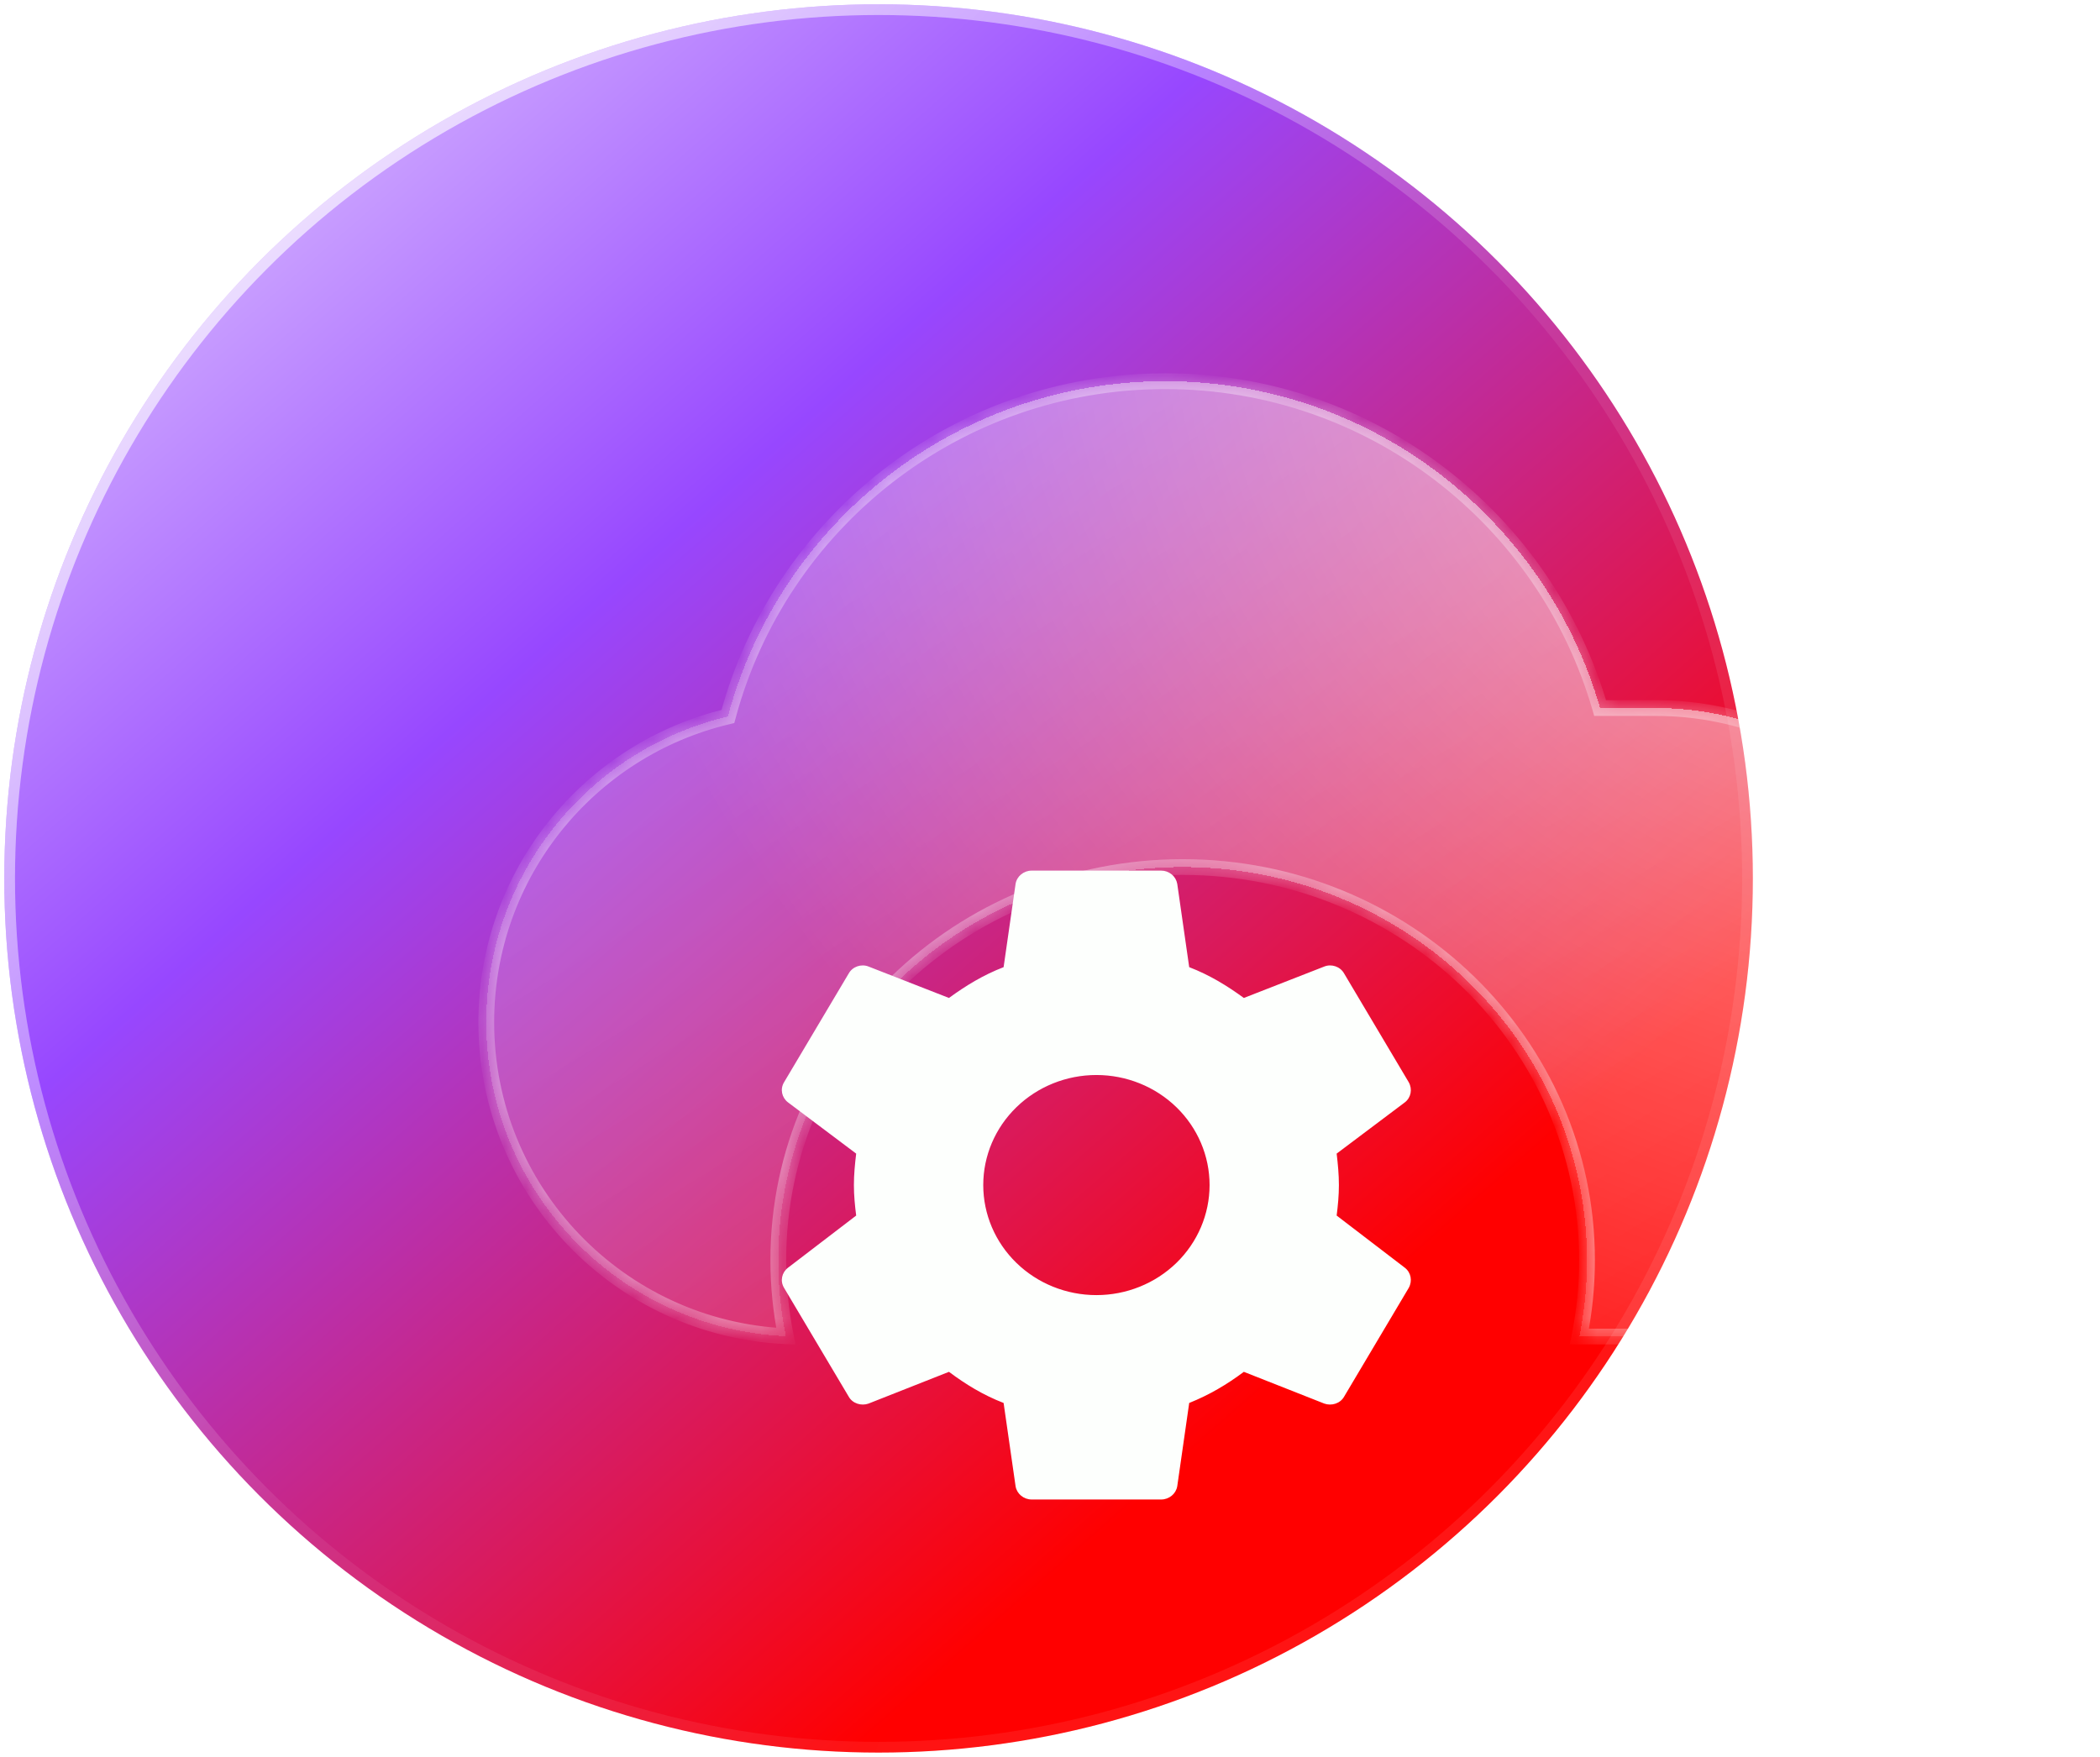 <svg width="98" height="82" viewBox="0 0 98 82" fill="none" xmlns="http://www.w3.org/2000/svg">
<g filter="url(#filter0_bi_2009_935)">
<circle cx="40.8" cy="40.8" r="40.8" transform="matrix(-1 0 0 1 81.8 0.2)" fill="url(#paint0_linear_2009_935)"/>
<circle cx="40.8" cy="40.8" r="40.55" transform="matrix(-1 0 0 1 81.8 0.2)" stroke="url(#paint1_linear_2009_935)" stroke-width="0.5"/>
<circle cx="40.8" cy="40.8" r="40.55" transform="matrix(-1 0 0 1 81.8 0.2)" stroke="url(#paint2_linear_2009_935)" stroke-opacity="0.2" stroke-width="0.5"/>
</g>
<g filter="url(#filter1_bd_2009_935)">
<mask id="path-3-inside-1_2009_935" fill="white">
<path fill-rule="evenodd" clip-rule="evenodd" d="M73.23 29.018H70.644C68.101 20.207 59.977 13.764 50.347 13.764C40.575 13.764 32.352 20.4 29.941 29.412C23.475 30.943 18.664 36.753 18.664 43.687C18.664 51.557 24.864 57.98 32.646 58.339C32.414 57.19 32.292 56.002 32.292 54.786C32.292 44.654 40.741 36.441 51.162 36.441C61.584 36.441 70.032 44.654 70.032 54.786C70.032 56.007 69.91 57.2 69.676 58.355H73.23C81.33 58.355 87.898 51.788 87.898 43.687C87.898 35.586 81.331 29.018 73.23 29.018Z"/>
</mask>
<path fill-rule="evenodd" clip-rule="evenodd" d="M73.23 29.018H70.644C68.101 20.207 59.977 13.764 50.347 13.764C40.575 13.764 32.352 20.4 29.941 29.412C23.475 30.943 18.664 36.753 18.664 43.687C18.664 51.557 24.864 57.98 32.646 58.339C32.414 57.19 32.292 56.002 32.292 54.786C32.292 44.654 40.741 36.441 51.162 36.441C61.584 36.441 70.032 44.654 70.032 54.786C70.032 56.007 69.91 57.2 69.676 58.355H73.23C81.33 58.355 87.898 51.788 87.898 43.687C87.898 35.586 81.331 29.018 73.23 29.018Z" fill="url(#paint3_linear_2009_935)" fill-opacity="0.65" shape-rendering="crispEdges"/>
<path fill-rule="evenodd" clip-rule="evenodd" d="M73.23 29.018H70.644C68.101 20.207 59.977 13.764 50.347 13.764C40.575 13.764 32.352 20.4 29.941 29.412C23.475 30.943 18.664 36.753 18.664 43.687C18.664 51.557 24.864 57.98 32.646 58.339C32.414 57.19 32.292 56.002 32.292 54.786C32.292 44.654 40.741 36.441 51.162 36.441C61.584 36.441 70.032 44.654 70.032 54.786C70.032 56.007 69.91 57.2 69.676 58.355H73.23C81.33 58.355 87.898 51.788 87.898 43.687C87.898 35.586 81.331 29.018 73.23 29.018Z" fill="url(#paint4_radial_2009_935)" fill-opacity="0.65" shape-rendering="crispEdges"/>
<path d="M70.644 29.018L70.291 29.12L70.367 29.386H70.644V29.018ZM29.941 29.412L30.026 29.77L30.239 29.719L30.296 29.507L29.941 29.412ZM32.646 58.339L32.629 58.706L33.099 58.728L33.006 58.266L32.646 58.339ZM69.676 58.355L69.316 58.282L69.226 58.722H69.676V58.355ZM70.644 29.386H73.23V28.651H70.644V29.386ZM50.347 14.131C59.809 14.131 67.792 20.462 70.291 29.12L70.997 28.916C68.41 19.953 60.145 13.396 50.347 13.396V14.131ZM30.296 29.507C32.666 20.652 40.745 14.131 50.347 14.131V13.396C40.404 13.396 32.039 20.149 29.586 29.317L30.296 29.507ZM19.032 43.687C19.032 36.927 23.722 31.262 30.026 29.77L29.857 29.055C23.229 30.623 18.297 36.578 18.297 43.687H19.032ZM32.663 57.972C25.076 57.622 19.032 51.36 19.032 43.687H18.297C18.297 51.755 24.651 58.339 32.629 58.706L32.663 57.972ZM33.006 58.266C32.779 57.141 32.66 55.977 32.66 54.786H31.925C31.925 56.026 32.049 57.239 32.286 58.411L33.006 58.266ZM32.66 54.786C32.66 44.867 40.934 36.808 51.162 36.808V36.073C40.548 36.073 31.925 44.442 31.925 54.786H32.66ZM51.162 36.808C61.391 36.808 69.665 44.867 69.665 54.786H70.4C70.4 44.442 61.777 36.073 51.162 36.073V36.808ZM69.665 54.786C69.665 55.983 69.545 57.151 69.316 58.282L70.036 58.428C70.275 57.25 70.4 56.032 70.4 54.786H69.665ZM73.23 57.987H69.676V58.722H73.23V57.987ZM87.53 43.687C87.53 51.584 81.127 57.987 73.23 57.987V58.722C81.533 58.722 88.265 51.99 88.265 43.687H87.53ZM73.23 29.386C81.127 29.386 87.53 35.788 87.53 43.687H88.265C88.265 35.383 81.533 28.651 73.23 28.651V29.386Z" fill="white" fill-opacity="0.4" mask="url(#path-3-inside-1_2009_935)"/>
</g>
<path d="M51.166 60.448C49.765 60.448 48.422 59.907 47.432 58.944C46.441 57.98 45.885 56.674 45.885 55.311C45.885 53.949 46.441 52.642 47.432 51.679C48.422 50.716 49.765 50.175 51.166 50.175C52.566 50.175 53.91 50.716 54.9 51.679C55.89 52.642 56.447 53.949 56.447 55.311C56.447 56.674 55.89 57.98 54.9 58.944C53.91 59.907 52.566 60.448 51.166 60.448ZM62.377 56.735C62.437 56.265 62.482 55.796 62.482 55.311C62.482 54.827 62.437 54.343 62.377 53.844L65.56 51.451C65.847 51.231 65.922 50.835 65.741 50.512L62.724 45.434C62.542 45.111 62.135 44.979 61.803 45.111L58.046 46.579C57.261 46.006 56.447 45.507 55.496 45.141L54.938 41.251C54.907 41.078 54.815 40.922 54.677 40.809C54.538 40.696 54.364 40.634 54.184 40.635H48.148C47.771 40.635 47.454 40.899 47.394 41.251L46.835 45.141C45.885 45.507 45.07 46.006 44.285 46.579L40.529 45.111C40.197 44.979 39.789 45.111 39.608 45.434L36.59 50.512C36.394 50.835 36.485 51.231 36.772 51.451L39.955 53.844C39.895 54.343 39.849 54.827 39.849 55.311C39.849 55.796 39.895 56.265 39.955 56.735L36.772 59.171C36.485 59.392 36.394 59.788 36.59 60.111L39.608 65.189C39.789 65.512 40.197 65.629 40.529 65.512L44.285 64.029C45.07 64.616 45.885 65.115 46.835 65.482L47.394 69.372C47.454 69.724 47.771 69.988 48.148 69.988H54.184C54.561 69.988 54.877 69.724 54.938 69.372L55.496 65.482C56.447 65.101 57.261 64.616 58.046 64.029L61.803 65.512C62.135 65.629 62.542 65.512 62.724 65.189L65.741 60.111C65.922 59.788 65.847 59.392 65.56 59.171L62.377 56.735Z" fill="#FDFFFD"/>
<defs>
<filter id="filter0_bi_2009_935" x="-24.8" y="-24.8" width="131.6" height="131.6" filterUnits="userSpaceOnUse" color-interpolation-filters="sRGB">
<feFlood flood-opacity="0" result="BackgroundImageFix"/>
<feGaussianBlur in="BackgroundImageFix" stdDeviation="12.5"/>
<feComposite in2="SourceAlpha" operator="in" result="effect1_backgroundBlur_2009_935"/>
<feBlend mode="normal" in="SourceGraphic" in2="effect1_backgroundBlur_2009_935" result="shape"/>
<feColorMatrix in="SourceAlpha" type="matrix" values="0 0 0 0 0 0 0 0 0 0 0 0 0 0 0 0 0 0 127 0" result="hardAlpha"/>
<feOffset/>
<feGaussianBlur stdDeviation="12.5"/>
<feComposite in2="hardAlpha" operator="arithmetic" k2="-1" k3="1"/>
<feColorMatrix type="matrix" values="0 0 0 0 0 0 0 0 0 0 0 0 0 0 0 0 0 0 0.45 0"/>
<feBlend mode="normal" in2="shape" result="effect2_innerShadow_2009_935"/>
</filter>
<filter id="filter1_bd_2009_935" x="15.442" y="10.541" width="82.123" height="57.48" filterUnits="userSpaceOnUse" color-interpolation-filters="sRGB">
<feFlood flood-opacity="0" result="BackgroundImageFix"/>
<feGaussianBlur in="BackgroundImageFix" stdDeviation="1.611"/>
<feComposite in2="SourceAlpha" operator="in" result="effect1_backgroundBlur_2009_935"/>
<feColorMatrix in="SourceAlpha" type="matrix" values="0 0 0 0 0 0 0 0 0 0 0 0 0 0 0 0 0 0 127 0" result="hardAlpha"/>
<feOffset dx="4.028" dy="4.028"/>
<feGaussianBlur stdDeviation="2.82"/>
<feComposite in2="hardAlpha" operator="out"/>
<feColorMatrix type="matrix" values="0 0 0 0 0 0 0 0 0 0 0 0 0 0 0 0 0 0 0.25 0"/>
<feBlend mode="normal" in2="effect1_backgroundBlur_2009_935" result="effect2_dropShadow_2009_935"/>
<feBlend mode="normal" in="SourceGraphic" in2="effect2_dropShadow_2009_935" result="shape"/>
</filter>
<linearGradient id="paint0_linear_2009_935" x1="73.8" y1="-35.4" x2="-22.2" y2="73.8" gradientUnits="userSpaceOnUse">
<stop offset="0.091" stop-color="white"/>
<stop offset="0.417" stop-color="#9747FF"/>
<stop offset="0.749" stop-color="#FF0000"/>
</linearGradient>
<linearGradient id="paint1_linear_2009_935" x1="90" y1="-4.8" x2="-20.4" y2="107.4" gradientUnits="userSpaceOnUse">
<stop stop-color="white"/>
<stop offset="0.438" stop-color="white" stop-opacity="0"/>
</linearGradient>
<linearGradient id="paint2_linear_2009_935" x1="-22.848" y1="59.568" x2="99.144" y2="20.808" gradientUnits="userSpaceOnUse">
<stop stop-color="white" stop-opacity="0.46"/>
<stop offset="1" stop-color="white" stop-opacity="0.23"/>
</linearGradient>
<linearGradient id="paint3_linear_2009_935" x1="5.51" y1="3.731" x2="59.63" y2="91.171" gradientUnits="userSpaceOnUse">
<stop offset="0.007" stop-color="white" stop-opacity="0.39"/>
<stop offset="0.462" stop-color="white" stop-opacity="0.241"/>
<stop offset="1" stop-color="white" stop-opacity="0"/>
</linearGradient>
<radialGradient id="paint4_radial_2009_935" cx="0" cy="0" r="1" gradientUnits="userSpaceOnUse" gradientTransform="translate(81.32 15.77) rotate(123.363) scale(50.987 65.154)">
<stop stop-color="white" stop-opacity="0.86"/>
<stop offset="1" stop-color="white" stop-opacity="0"/>
</radialGradient>
</defs>
</svg>
